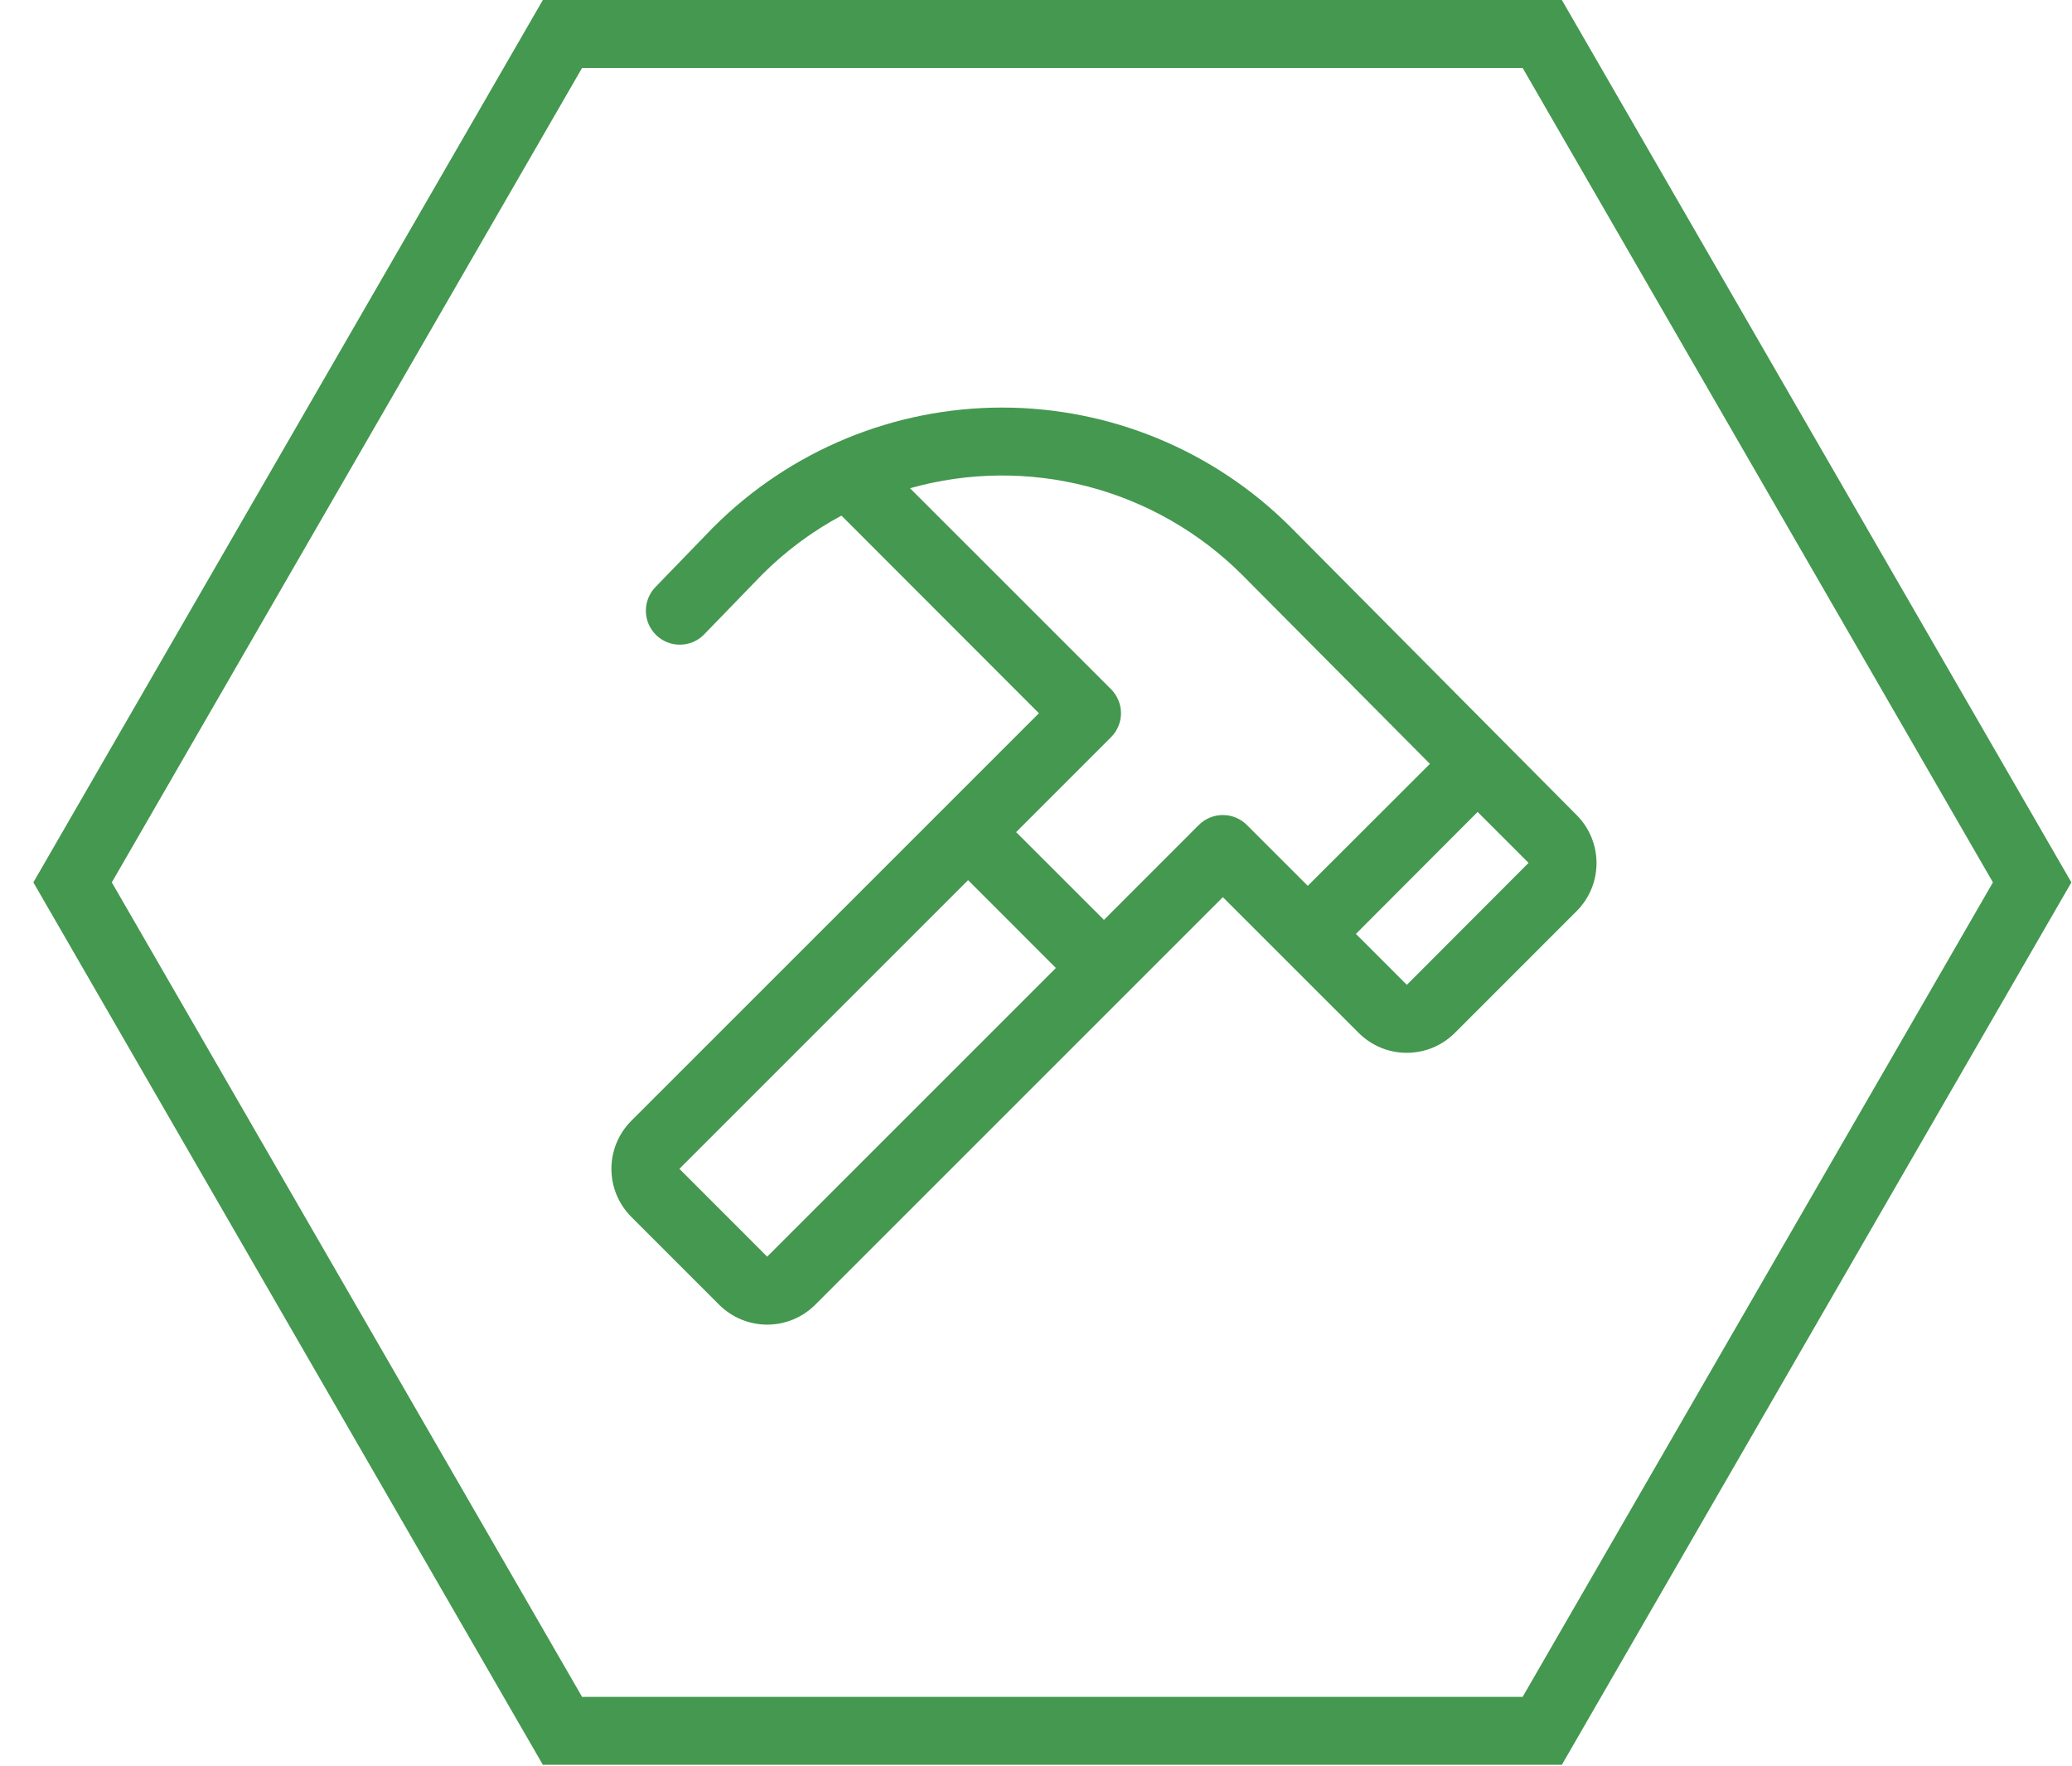 <?xml version="1.0" encoding="UTF-8"?>
<svg xmlns="http://www.w3.org/2000/svg" width="61" height="52" viewBox="0 0 61 52" fill="none">
  <g clip-path="url(#clip0_581_1534)">
    <path d="M59.827 25.98L45.404 50.961L16.559 50.961L2.137 25.98L16.559 1L45.404 1L59.827 25.98Z" stroke="#44984F" stroke-width="2"></path>
    <g clip-path="url(#clip1_581_1534)">
      <path d="M46.418 24L37.986 15.51C35.734 13.262 32.682 12 29.5 12C26.319 12 23.267 13.262 21.015 15.51L21.003 15.521L19.282 17.3C19.104 17.492 19.008 17.745 19.015 18.007C19.021 18.269 19.131 18.517 19.319 18.7C19.506 18.882 19.758 18.983 20.02 18.981C20.282 18.98 20.533 18.876 20.718 18.691L22.435 16.919C23.125 16.228 23.913 15.643 24.773 15.181L30.586 21L18.586 33C18.4 33.186 18.253 33.406 18.152 33.649C18.052 33.892 18 34.152 18 34.414C18 34.677 18.052 34.937 18.152 35.18C18.253 35.422 18.4 35.643 18.586 35.829L21.172 38.415C21.358 38.601 21.578 38.748 21.821 38.849C22.064 38.949 22.324 39.001 22.587 39.001C22.849 39.001 23.109 38.949 23.352 38.849C23.595 38.748 23.815 38.601 24.001 38.415L36.001 26.415L37.793 28.207L40.001 30.413C40.187 30.598 40.407 30.746 40.65 30.846C40.892 30.947 41.153 30.998 41.415 30.998C41.678 30.998 41.938 30.947 42.181 30.846C42.423 30.746 42.644 30.598 42.83 30.413L46.416 26.826C46.791 26.452 47.001 25.944 47.002 25.414C47.002 24.884 46.792 24.375 46.418 24ZM22.586 37L20.001 34.414L28.501 25.914L31.086 28.5L22.586 37ZM35.293 24.29L32.501 27.084L29.915 24.5L32.708 21.706C32.801 21.613 32.875 21.503 32.925 21.382C32.976 21.26 33.002 21.13 33.002 20.999C33.002 20.867 32.976 20.737 32.925 20.616C32.875 20.494 32.801 20.384 32.708 20.291L26.791 14.375C28.501 13.893 30.308 13.876 32.026 14.324C33.745 14.773 35.313 15.671 36.57 16.926L42.097 22.49L38.501 26.082L36.708 24.29C36.616 24.197 36.505 24.123 36.384 24.073C36.263 24.023 36.132 23.997 36.001 23.997C35.87 23.997 35.739 24.023 35.618 24.073C35.497 24.123 35.386 24.197 35.293 24.29ZM41.418 28.997L39.918 27.497L43.501 23.906L45.001 25.406L41.418 28.997Z" fill="#44984F"></path>
    </g>
  </g>
  <defs>
    <clipPath id="clip0_581_1534">
      <rect width="61" height="52" fill="white"></rect>
    </clipPath>
    <clipPath id="clip1_581_1534">
      <rect width="32" height="32" fill="white" transform="translate(15 10)"></rect>
    </clipPath>
  </defs>
</svg>
